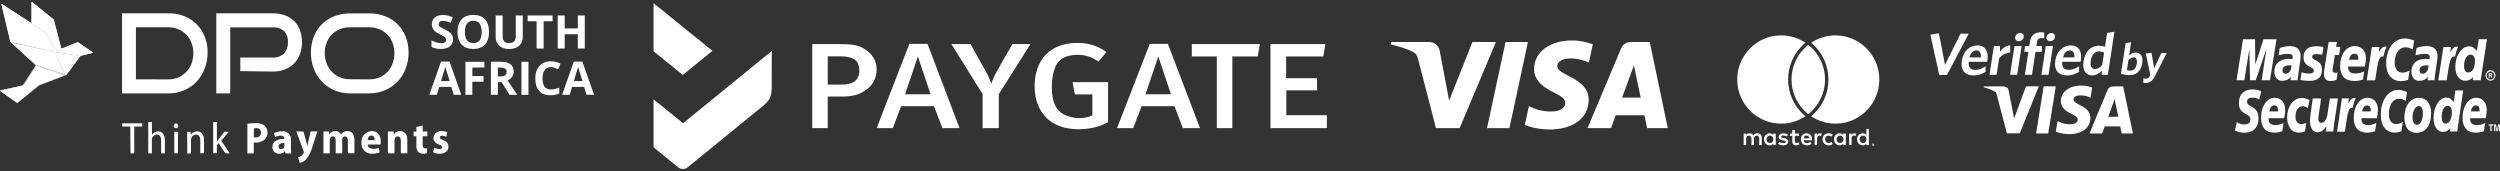 <?xml version="1.0" encoding="utf-8"?>
<!-- Generator: Adobe Illustrator 15.0.0, SVG Export Plug-In . SVG Version: 6.00 Build 0)  -->
<!DOCTYPE svg PUBLIC "-//W3C//DTD SVG 1.0//EN" "http://www.w3.org/TR/2001/REC-SVG-20010904/DTD/svg10.dtd">
<svg version="1.0" id="Layer_2" xmlns="http://www.w3.org/2000/svg" xmlns:xlink="http://www.w3.org/1999/xlink" x="0px" y="0px"
	 width="380px" height="26px" viewBox="-86.5 31 380 26" enable-background="new -86.5 31 380 26" xml:space="preserve">
<rect x="-86.5" y="31" width="380" height="26" fill="#333333" stroke="none"/>
<g>
	<g>
		<g>
			<g>
				<g>
					<g>
						<path fill="#FFFFFF" d="M184.233,36.377c1.366,0,2.638,0.413,3.695,1.12c-0.053,0.046-0.109,0.088-0.16,0.135
							c-1.572,1.375-2.476,3.363-2.476,5.452s0.903,4.077,2.476,5.451c0.051,0.048,0.107,0.091,0.16,0.135
							c-1.058,0.708-2.328,1.122-3.696,1.122c-3.685,0-6.673-3.004-6.673-6.708C177.56,39.38,180.547,36.377,184.233,36.377z
							 M192.483,36.377c3.688,0,6.676,3.003,6.676,6.707c0,3.704-2.989,6.708-6.676,6.708c-1.366,0-2.637-0.415-3.694-1.122
							c0.054-0.045,0.11-0.088,0.161-0.134c1.572-1.376,2.474-3.362,2.474-5.452s-0.902-4.078-2.474-5.451
							c-0.053-0.047-0.107-0.09-0.161-0.135C189.847,36.79,191.117,36.377,192.483,36.377L192.483,36.377z M188.358,37.813
							c0.086,0.068,0.171,0.138,0.253,0.209c1.406,1.23,2.297,3.042,2.297,5.062s-0.892,3.831-2.297,5.061
							c-0.083,0.072-0.167,0.142-0.253,0.21c-0.086-0.068-0.17-0.138-0.253-0.21c-1.404-1.23-2.295-3.041-2.295-5.061
							s0.891-3.832,2.295-5.062C188.188,37.953,188.272,37.881,188.358,37.813z M198.197,52.796c0.025,0,0.047,0.003,0.069,0.012
							c0.021,0.011,0.039,0.021,0.056,0.038c0.016,0.018,0.029,0.034,0.038,0.055c0.002,0.007,0.005,0.014,0.007,0.021
							c0.012,0.014,0.019,0.029,0.019,0.05c0,0.017-0.006,0.029-0.014,0.042l-0.007,0.005l-0.005,0.018
							c-0.006,0.016-0.015,0.026-0.023,0.038l-0.011,0.013l0.063,0.063h-0.075l-0.027-0.03l-0.019,0.01
							c-0.015,0.008-0.029,0.011-0.044,0.012l-0.024,0.002h-0.002v0.007h-0.063v-0.018l-0.005-0.002
							c-0.015-0.007-0.026-0.015-0.039-0.023l-0.018-0.014c-0.015-0.017-0.028-0.034-0.036-0.055
							c-0.01-0.021-0.016-0.044-0.016-0.067s0.006-0.046,0.016-0.066c0.009-0.022,0.021-0.04,0.036-0.056
							c0.016-0.017,0.035-0.028,0.055-0.038C198.149,52.799,198.174,52.796,198.197,52.796z M182.487,51.26
							c0.229,0,0.401,0.085,0.52,0.221l0.03,0.036v-0.214h0.378v1.746h-0.378v-0.214c-0.12,0.157-0.302,0.257-0.55,0.257
							c-0.486,0-0.867-0.383-0.867-0.916S182.001,51.26,182.487,51.26L182.487,51.26z M191.455,51.26
							c0.239,0,0.405,0.049,0.577,0.173l0.048,0.035l-0.183,0.306c-0.141-0.102-0.29-0.156-0.454-0.156
							c-0.299,0.003-0.521,0.223-0.521,0.559c0,0.334,0.222,0.554,0.521,0.558c0.147,0,0.28-0.045,0.407-0.126l0.047-0.03
							l0.183,0.306c-0.189,0.151-0.365,0.208-0.625,0.208c-0.558,0-0.926-0.386-0.926-0.915S190.896,51.261,191.455,51.26
							L191.455,51.26z M188.104,51.26c0.488,0,0.821,0.371,0.824,0.916c0,0.034-0.001,0.067-0.003,0.099l-0.003,0.047h-1.289
							c0.055,0.313,0.275,0.428,0.518,0.428c0.156,0,0.319-0.052,0.455-0.146l0.05-0.036l0.185,0.28
							c-0.209,0.178-0.448,0.245-0.711,0.245c-0.518,0-0.89-0.361-0.89-0.916C187.24,51.632,187.596,51.26,188.104,51.26z
							 M186.312,50.775v0.527h0.617v0.348h-0.617v0.788c0,0.175,0.063,0.293,0.248,0.293c0.086,0,0.188-0.024,0.287-0.073
							l0.049-0.025l0.109,0.325c-0.12,0.084-0.31,0.135-0.472,0.135c-0.432,0-0.592-0.223-0.603-0.601v-0.045v-0.796h-0.353v-0.348
							h0.353v-0.527L186.312,50.775L186.312,50.775z M197.568,50.604v2.445h-0.377v-0.214c-0.121,0.157-0.303,0.257-0.548,0.257
							c-0.488,0-0.869-0.383-0.869-0.916s0.381-0.916,0.869-0.916c0.228,0,0.4,0.085,0.518,0.221l0.03,0.036v-0.913H197.568z
							 M193.139,51.26c0.229,0,0.401,0.085,0.521,0.221l0.029,0.036v-0.213h0.377v1.745h-0.377v-0.214
							c-0.12,0.157-0.302,0.257-0.55,0.257c-0.486,0-0.866-0.383-0.866-0.916S192.653,51.26,193.139,51.26L193.139,51.26z
							 M184.571,51.26c0.252,0,0.481,0.053,0.657,0.151l0.052,0.031l-0.163,0.307c-0.104-0.065-0.32-0.149-0.543-0.149
							c-0.207,0-0.33,0.076-0.33,0.203c0,0.109,0.114,0.145,0.261,0.166l0.035,0.005l0.178,0.027
							c0.378,0.054,0.606,0.214,0.606,0.521c0,0.332-0.29,0.569-0.791,0.569c-0.259,0-0.501-0.061-0.699-0.19l-0.053-0.036
							l0.178-0.297c0.129,0.099,0.316,0.184,0.578,0.184c0.259,0,0.396-0.077,0.396-0.211c0-0.092-0.085-0.146-0.263-0.176
							l-0.043-0.007l-0.178-0.025c-0.39-0.055-0.599-0.229-0.599-0.515C183.85,51.471,184.132,51.26,184.571,51.26z M198.197,52.834
							c-0.017,0-0.036,0.003-0.053,0.01s-0.029,0.018-0.042,0.03c-0.012,0.011-0.022,0.025-0.029,0.041
							c-0.007,0.017-0.01,0.034-0.01,0.053s0.003,0.036,0.01,0.053c0.006,0.019,0.018,0.031,0.029,0.044
							c0.007,0.009,0.017,0.015,0.025,0.021l0.005,0.002v-0.199h0.134c0.016,0,0.028,0.002,0.041,0.003l-0.005-0.005l-0.012-0.013
							c-0.012-0.012-0.024-0.022-0.041-0.029C198.234,52.837,198.217,52.834,198.197,52.834z M180.604,51.26
							c0.405,0.003,0.662,0.261,0.683,0.647l0.001,0.047v1.095h-0.382v-0.97c0-0.297-0.123-0.461-0.381-0.461
							c-0.237,0-0.406,0.144-0.424,0.417l-0.001,0.048v0.966h-0.381v-0.97c0-0.297-0.127-0.461-0.378-0.461
							c-0.245,0-0.406,0.144-0.423,0.417l-0.002,0.048v0.966h-0.382v-1.745h0.378v0.217c0.141-0.204,0.322-0.26,0.507-0.26
							c0.266,0,0.454,0.117,0.575,0.31C180.153,51.327,180.383,51.256,180.604,51.26L180.604,51.26z M190.149,51.26
							c0.061,0,0.143,0.01,0.214,0.029l0.053,0.018l-0.115,0.359c-0.079-0.034-0.16-0.045-0.235-0.045
							c-0.233,0-0.356,0.143-0.37,0.402l-0.001,0.048v0.979h-0.377v-1.746l0.373,0.001v0.213
							C189.789,51.362,189.931,51.26,190.149,51.26z M195.394,51.26c0.062,0,0.144,0.01,0.217,0.029l0.053,0.018l-0.116,0.359
							c-0.08-0.034-0.16-0.045-0.236-0.045c-0.234,0-0.356,0.143-0.369,0.402v0.048v0.979h-0.377v-1.745h0.374v0.213
							C195.035,51.362,195.176,51.26,195.394,51.26L195.394,51.26z M198.267,52.935h-0.07v0.07h0.07
							c0.017,0,0.029-0.003,0.039-0.008c0.01-0.007,0.015-0.016,0.015-0.026s-0.005-0.021-0.015-0.026
							S198.283,52.935,198.267,52.935L198.267,52.935z M193.188,51.617c-0.328,0-0.528,0.252-0.528,0.559
							c0,0.306,0.2,0.559,0.528,0.559c0.311,0,0.521-0.241,0.521-0.559C193.709,51.859,193.499,51.617,193.188,51.617
							L193.188,51.617z M182.535,51.617c-0.326,0-0.524,0.252-0.524,0.559c0,0.306,0.198,0.559,0.524,0.559
							c0.312,0,0.524-0.241,0.524-0.559C183.058,51.859,182.847,51.617,182.535,51.617z M196.69,51.617
							c-0.327,0-0.526,0.252-0.526,0.559c0,0.306,0.199,0.559,0.526,0.559c0.313,0,0.523-0.241,0.523-0.559
							C197.214,51.859,197.002,51.617,196.69,51.617z M188.096,51.6c-0.252,0-0.401,0.151-0.453,0.379l-0.008,0.044h0.901
							C188.496,51.753,188.34,51.6,188.096,51.6L188.096,51.6z"/>
					</g>
				</g>
			</g>
		</g>
	</g>
	<g id="Page-1">
		<g id="Home" transform="translate(-742, -5759)">
			<g id="Footer" transform="translate(0, 5716)">
				<g id="Group-7" transform="translate(78, 41)">
					<g id="logo_x2F_mastercard-securecode" transform="translate(664, 2)">
						<path id="Combined-Shape" fill="#FFFFFF" d="M281.215,45.872c1.183,0,1.814,1.001,1.814,2.277
							c0,2.116-0.952,3.036-2.251,3.036c-1.287,0-1.813-1.046-1.813-2.324C278.966,47.08,279.848,45.872,281.215,45.872z
							 M255.827,44.594c0.551,0,1.08,0.083,1.379,0.289l-0.311,1.253c-0.229-0.161-0.552-0.287-0.988-0.287
							c-0.481,0-0.858,0.103-0.858,0.608c0,0.899,1.743,0.564,1.743,2.497c0,1.76-1.147,2.221-2.193,2.221
							c-0.46,0-0.998-0.149-1.388-0.334l0.286-1.287c0.242,0.219,0.712,0.367,1.113,0.367c0.38,0,0.955-0.102,0.955-0.757
							c0-1.024-1.747-0.646-1.747-2.438C253.816,45.078,254.839,44.594,255.827,44.594z M259.249,45.86
							c0.975,0,1.596,0.713,1.596,1.852c0,0.368-0.047,0.736-0.149,1.252h-2.354c-0.013,0.082-0.013,0.117-0.013,0.163
							c0,0.586,0.355,0.884,1.045,0.884c0.425,0,0.804-0.104,1.23-0.32l-0.198,1.264c-0.401,0.138-0.79,0.208-1.216,0.208
							c-1.319,0-2.01-0.782-2.01-2.277C257.182,47.149,258.067,45.86,259.249,45.86z M289.885,45.86
							c0.975,0,1.596,0.713,1.596,1.852c0,0.368-0.046,0.736-0.148,1.252h-2.355c-0.013,0.082-0.013,0.117-0.013,0.163
							c0,0.586,0.358,0.884,1.046,0.884c0.425,0,0.805-0.104,1.229-0.321l-0.192,1.265c-0.416,0.138-0.805,0.208-1.22,0.208
							c-1.319,0-2.019-0.782-2.019-2.277C287.808,47.149,288.69,45.86,289.885,45.86z M273.337,45.86
							c0.977,0,1.608,0.713,1.608,1.852c0,0.368-0.045,0.736-0.149,1.252h-2.354c-0.012,0.082-0.012,0.117-0.012,0.163
							c0,0.586,0.357,0.884,1.046,0.884c0.425,0,0.802-0.104,1.229-0.321l-0.197,1.265c-0.401,0.138-0.79,0.208-1.215,0.208
							c-1.332,0-2.021-0.782-2.021-2.277C271.271,47.149,272.156,45.86,273.337,45.86z M278.057,44.663
							c0.207,0,0.378,0.022,0.528,0.068l0.481,0.139c0.161,0.047,0.196,0.057,0.3,0.115l-0.196,1.357
							c-0.423-0.242-0.722-0.333-1.056-0.333c-0.884,0-1.505,0.967-1.505,2.333c0,0.944,0.413,1.52,1.103,1.52
							c0.3,0,0.621-0.103,1.012-0.322l-0.206,1.428c-0.438,0.138-0.725,0.184-1.058,0.184c-1.273,0-2.079-1.036-2.079-2.691
							C275.381,46.229,276.485,44.663,278.057,44.663z M263.439,45.883c0.297,0,0.758,0.127,1.115,0.334l-0.265,1.208
							c-0.253-0.172-0.518-0.275-0.792-0.275c-0.631,0-1.091,0.586-1.091,1.621c0,0.599,0.332,1.093,0.85,1.093
							c0.31,0,0.529-0.068,0.792-0.218l-0.173,1.31c-0.241,0.117-0.574,0.197-1.058,0.197c-1.032,0-1.675-1.036-1.675-2.301
							C261.144,47.195,262.073,45.883,263.439,45.883z M266.311,45.963l-0.345,2.358c-0.034,0.254-0.081,0.506-0.081,0.771
							c0,0.298,0.138,0.599,0.481,0.574c0.518,0,0.827-0.633,0.92-1.38l0.355-2.324h1.23l-0.563,3.716
							c-0.057,0.437-0.114,0.861-0.15,1.312h-1.137l0.091-0.815H267.1c-0.354,0.549-0.723,0.931-1.377,0.931
							c-0.712,0-1.103-0.76-1.103-1.737c0-0.346,0.022-0.529,0.092-1.06l0.322-2.346H266.311z M287.897,44.744l-0.896,6.235h-1.125
							l0.057-0.496c-0.321,0.392-0.665,0.565-1.104,0.565c-0.859,0-1.433-0.84-1.433-2.106c0-1.691,0.883-3.117,1.928-3.117
							c0.459,0,0.816,0.219,1.138,0.702l0.265-1.783H287.897z M271.396,45.896c0.047,0,0.093,0,0.126,0.01l0,0l0.047,0.023
							c-0.194,0.414-0.345,0.861-0.448,1.472c-0.058-0.01-0.058-0.01-0.091-0.01c-0.563,0-0.677,0.527-1.103,3.634l0,0h-1.184
							l0.723-5.073h1.069l-0.115,0.771C270.789,46.113,271.007,45.896,271.396,45.896z M292.893,49.909l0.16,0.805h0.011
							l0.162-0.805h0.274v1.023h-0.183v-0.852l-0.173,0.852h-0.183l-0.173-0.852v0.852h-0.185v-1.023H292.893z M292.502,49.909
							v0.185h-0.274v0.839h-0.196v-0.839h-0.273v-0.185H292.502z M281.146,47.113c-0.575,0-0.941,0.921-0.941,1.726
							c0,0.68,0.241,1.139,0.652,1.129c0.564,0,0.92-0.681,0.92-1.832C281.777,47.607,281.617,47.113,281.146,47.113z
							 M285.556,47.08c-0.541,0-0.919,0.701-0.919,1.701c0,0.667,0.205,1.001,0.609,1.001c0.562,0,0.94-0.703,0.94-1.714
							C286.187,47.425,285.967,47.08,285.556,47.08z M289.826,47.021c-0.378,0-0.643,0.322-0.758,0.909h1.311
							c0-0.104,0.012-0.195,0.012-0.255C290.39,47.264,290.184,47.021,289.826,47.021z M273.292,47.021
							c-0.379,0-0.643,0.322-0.758,0.909h1.311c0.011-0.104,0.011-0.195,0.011-0.255C273.854,47.264,273.647,47.021,273.292,47.021z
							 M259.191,47.021c-0.379,0-0.644,0.322-0.757,0.909h1.311c0-0.104,0.01-0.195,0.01-0.255
							C259.755,47.264,259.546,47.021,259.191,47.021z M279.055,36.843c0.221,0,0.416,0.022,0.576,0.069l0.528,0.138
							c0.139,0.058,0.173,0.069,0.287,0.115l-0.206,1.357c-0.447-0.241-0.781-0.333-1.138-0.333c-0.94,0-1.606,0.965-1.606,2.334
							c0,0.944,0.446,1.518,1.182,1.518c0.31,0,0.654-0.104,1.079-0.322l-0.217,1.427c-0.474,0.138-0.771,0.184-1.127,0.184
							c-1.366,0-2.217-1.036-2.217-2.691C276.196,38.407,277.369,36.843,279.055,36.843z M268.722,37.384l-0.148,0.748h0.654
							l-0.185,1.23h-0.645l-0.333,2.117c-0.012,0.091-0.021,0.16-0.021,0.206c0,0.265,0.138,0.381,0.437,0.381
							c0.148,0,0.253-0.013,0.346-0.047l-0.186,1.127c-0.344,0.113-0.618,0.172-0.907,0.172c-0.643,0-0.998-0.391-0.998-1.116
							c0-0.137,0.011-0.298,0.034-0.46l0.08-0.494l0.058-0.403l0.55-3.462H268.722z M271.407,38.005
							c1.046,0,1.713,0.725,1.713,1.852c0,0.368-0.047,0.736-0.161,1.253h-2.525c-0.013,0.081-0.013,0.116-0.013,0.161
							c0,0.598,0.38,0.897,1.113,0.897c0.449,0,0.862-0.104,1.322-0.322l-0.195,1.253c-0.437,0.138-0.851,0.207-1.312,0.207
							c-1.411,0-2.157-0.782-2.157-2.278C269.192,39.281,270.133,38.005,271.407,38.005z M265.552,38.028
							c0.288,0,0.784,0.046,1.116,0.104l0,0l-0.186,1.172c-0.321-0.045-0.653-0.08-0.906-0.08c-0.413,0-0.621,0.139-0.621,0.413
							c0,0.243,0.057,0.3,0.585,0.553c0.644,0.31,0.896,0.724,0.896,1.414c0,1.151-0.617,1.691-1.952,1.691
							c-0.16,0-0.401-0.022-0.699-0.046c-0.15-0.011-0.253-0.035-0.333-0.045l0,0l-0.229-0.046l-0.059-0.011l0.172-1.174
							c0.413,0.149,0.759,0.208,1.138,0.208c0.495,0,0.723-0.149,0.723-0.46c0-0.229-0.091-0.311-0.597-0.564
							c-0.665-0.333-0.963-0.77-0.963-1.414C263.623,38.797,264.118,38.028,265.552,38.028z M261.534,38.016
							c1.091,0,1.666,0.517,1.666,1.484c0,0.253-0.026,0.437-0.104,1.012l-0.252,1.806l-0.048,0.322l-0.034,0.253l-0.022,0.184
							l-0.014,0.127h-1.055l0.023-0.529c-0.322,0.425-0.745,0.61-1.332,0.61c-0.689,0-1.161-0.564-1.161-1.381
							c0-1.243,0.827-1.956,2.228-1.956c0.149,0,0.333,0.012,0.517,0.034c0.033-0.173,0.047-0.241,0.047-0.333
							c0-0.333-0.219-0.46-0.815-0.46c-0.355,0-0.771,0.058-1.058,0.15l-0.16,0.056l-0.113,0.035l0.171-1.139
							C260.649,38.096,261.073,38.016,261.534,38.016z M282.34,38.005c1.092,0,1.666,0.517,1.666,1.485
							c0,0.252-0.024,0.437-0.104,1.012l-0.266,1.794l-0.034,0.322l-0.032,0.254l-0.023,0.172l0.012,0.161h-1.057l0.021-0.53
							c-0.319,0.426-0.746,0.611-1.331,0.611c-0.688,0-1.159-0.564-1.159-1.381c0-1.243,0.824-1.956,2.226-1.956
							c0.139,0,0.333,0.012,0.518,0.034c0.035-0.173,0.047-0.241,0.047-0.333c0-0.333-0.22-0.461-0.817-0.461
							c-0.354,0-0.767,0.059-1.055,0.15l-0.185,0.046l-0.115,0.035l0.172-1.139C281.457,38.084,281.881,38.005,282.34,38.005z
							 M291.514,36.957l-0.952,6.247h-1.205l0.057-0.495c-0.345,0.391-0.713,0.564-1.174,0.564c-0.928,0-1.538-0.84-1.538-2.105
							c0-1.691,0.943-3.118,2.067-3.118c0.495,0,0.861,0.219,1.217,0.691l0.276-1.783H291.514z M292.055,41.673
							c0.426,0,0.758,0.357,0.758,0.793c0,0.438-0.333,0.793-0.758,0.793c-0.413,0.013-0.758-0.345-0.758-0.793
							C291.296,42.031,291.642,41.673,292.055,41.673z M286.979,38.084c0.047,0,0.091,0,0.127,0.012l0,0l0.046,0.011
							c-0.206,0.415-0.367,0.864-0.482,1.473l0,0h-0.092c-0.61,0-0.724,0.529-1.183,3.635l0,0h-1.274l0.78-5.072h1.147l-0.114,0.771
							C286.324,38.304,286.564,38.084,286.979,38.084z M276.104,38.084c0.047,0,0.092,0,0.127,0.012l0,0l0.046,0.011
							c-0.22,0.415-0.367,0.864-0.481,1.473l0,0h-0.094c-0.607,0-0.722,0.529-1.182,3.635l0,0h-1.274l0.782-5.072h1.146
							l-0.112,0.771C275.45,38.304,275.691,38.084,276.104,38.084z M256.263,36.969l0.046,3.865l1.239-3.865h1.978l-0.988,6.234
							h-1.264l0.726-4.796l-1.631,4.796h-0.861l-0.105-4.762l-0.768,4.762h-1.182l0.986-6.234H256.263z M292.055,41.87
							c-0.32,0-0.574,0.275-0.574,0.609s0.254,0.61,0.574,0.61s0.576-0.275,0.576-0.61C292.63,42.144,292.364,41.87,292.055,41.87z
							 M292.079,42.122c0.056,0,0.123,0,0.172,0.035c0.056,0.035,0.079,0.103,0.079,0.172c0,0.08-0.047,0.149-0.116,0.172
							l0.128,0.311h-0.173l-0.104-0.276h-0.115v0.288h-0.159v-0.702H292.079z M292.042,42.261h-0.079l-0.013,0.173h0.092
							c0.036,0,0.07,0,0.093-0.012c0.022-0.011,0.034-0.046,0.034-0.08c0-0.024-0.012-0.058-0.034-0.069
							C292.113,42.261,292.065,42.261,292.042,42.261z M282.351,40.926c-0.721,0-1.09,0.264-1.09,0.771
							c0,0.311,0.185,0.517,0.46,0.517c0.516,0,0.895-0.517,0.919-1.264C282.512,40.938,282.443,40.926,282.351,40.926z
							 M261.523,40.926c-0.724,0-1.08,0.264-1.08,0.771c0,0.311,0.184,0.517,0.458,0.517c0.506,0,0.886-0.517,0.907-1.264
							C261.672,40.938,261.613,40.926,261.523,40.926z M289.022,39.304c-0.575,0-0.987,0.713-0.987,1.703
							c0,0.667,0.217,1.012,0.655,1.012c0.596,0,1.009-0.701,1.009-1.713C289.701,39.661,289.461,39.304,289.022,39.304z
							 M271.363,39.166c-0.402,0-0.689,0.323-0.806,0.909h1.39c0.013-0.104,0.013-0.194,0.013-0.253
							C271.96,39.408,271.74,39.166,271.363,39.166z"/>
					</g>
				</g>
			</g>
		</g>
	</g>
	<g id="Page-1_1_">
		<g id="Home_1_" transform="translate(-78, -5757)">
			<g id="Footer_1_" transform="translate(0, 5716)">
				<g id="logo_x2F_paygate" transform="translate(78, 41)">
					<path id="Combined-Shape_1_" fill="#FFFFFF" d="M30.813,38.743l-0.01,5.358c-0.002,1.474-0.212,2.095-1.358,3.029l0,0
						l-11.448,9.322c-0.381,0.312-1.003,0.312-1.385,0.003l0,0l-0.105-0.085l-3.667-2.978v-7.3l4.484,3.631h0.014l4.498-3.665
						l4.5-3.667L30.813,38.743z M77.252,37.522c1.663,0,3.083,0.421,4.424,1.39l0,0l-1.193,1.443
						c-0.997-0.647-1.865-1.021-3.207-1.021c-1.69,0-2.86,0.622-3.357,1.817c-0.348,0.844-0.548,1.863-0.548,3.083
						c0,2.115,0.572,3.454,1.717,4.098c0.671,0.375,1.567,0.623,2.46,0.623c0.769,0,1.492-0.172,1.991-0.423l0,0v-3.183h-2.662
						l-0.348-1.864h5.396v6.09c-1.318,0.724-2.835,1.071-4.504,1.071c-4.225,0-6.66-2.585-6.66-6.564
						C70.764,40.131,73.104,37.522,77.252,37.522z M40.832,37.695c2.386,0,3.058,0.196,3.856,0.625
						c1.29,0.695,2.063,1.812,2.063,3.23c0,1.389-0.645,2.41-1.541,3.057c-0.996,0.745-1.991,1.066-3.728,1.066l0,0h-2.163v4.801
						h-2.363V37.695H40.832z M54.481,37.668l4.872,12.805h-2.611l-1.267-3.333h-5.001l-1.265,3.333H46.75l4.972-12.805H54.481z
						 M104.993,37.695l-0.321,1.89h-3.855v10.889h-2.362V39.584h-3.8v-1.89H104.993z M114.961,37.695l-0.325,1.89h-5.641v3.306
						h4.698v1.839h-4.672v3.779h6.162v1.966h-8.573v-12.78H114.961z M91.022,37.668l4.875,12.805h-2.612l-1.269-3.333h-4.994
						l-1.269,3.333h-2.464l4.974-12.805H91.022z M61.016,37.695l2.364,4.225c0.422,0.773,0.797,1.768,0.797,1.768
						s0.37-1.021,0.794-1.768l0,0l2.409-4.225h2.76l-4.82,7.607v5.173h-2.461v-5.173l-4.748-7.607H61.016z M53.016,39.583
						l-1.944,5.745h3.878L53.016,39.583z M89.559,39.583l-1.943,5.745h3.877L89.559,39.583z M41.055,39.561h-1.736v4.299h2.112
						c1.59,0,2.685-0.525,2.685-2.164C44.116,39.833,42.674,39.561,41.055,39.561L41.055,39.561z M12.84,31.481l4.423,3.583
						l4.528,3.665l-4.5,3.664l-4.452-3.604L12.84,31.481L12.84,31.481z"/>
				</g>
			</g>
		</g>
	</g>
	<g>
		<g>
			<g>
				<g>
					<g>
						<path fill="#FFFFFF" d="M229.854,44.003c0.711,0,1.282,0.158,1.647,0.303l-0.241,1.556l-0.163-0.085
							c-0.341-0.149-0.775-0.287-1.377-0.276c-0.725,0-1.057,0.317-1.057,0.613c-0.005,0.337,0.391,0.557,1.033,0.889
							c1.062,0.51,1.555,1.125,1.544,1.943c-0.014,1.482-1.274,2.444-3.203,2.444c-0.829-0.012-1.622-0.183-2.053-0.382l0.258-1.602
							l0.234,0.114c0.609,0.264,0.998,0.372,1.732,0.372c0.529,0,1.099-0.219,1.103-0.699c0-0.313-0.237-0.536-0.957-0.889
							c-0.696-0.34-1.619-0.911-1.609-1.942C226.754,44.976,228.031,44.003,229.854,44.003L229.854,44.003z M236.219,44.137
							l1.491,7.154h-1.713l-0.026-0.132l-0.027-0.142l-0.035-0.169l-0.036-0.181c-0.04-0.182-0.076-0.354-0.098-0.448h-0.189
							l-0.095-0.001h-0.225c-0.165,0-0.352,0-0.544-0.001h-0.288l-0.535-0.002l-0.217-0.001h-0.263l-0.059,0.158l-0.055,0.152
							c-0.119,0.327-0.274,0.767-0.274,0.767H231.1l2.73-6.561c0.196-0.471,0.527-0.595,0.966-0.595H236.219z M225.979,44.126
							l-1.149,7.16h-1.841l1.149-7.16H225.979z M223.398,44.126l-2.897,7.145h-1.95l-1.639-6.227
							c-0.563-0.333-1.207-0.604-1.923-0.789l0.018-0.124h2.968c0.399,0.015,0.726,0.148,0.834,0.598l0.635,3.259l0.011,0.029
							l0.192,0.992l1.798-4.874v-0.01H223.398L223.398,44.126z M234.926,46.061c-0.093,0.272-0.257,0.702-0.245,0.685
							c0,0-0.579,1.592-0.73,2.003h0.861c0.276-0.001,0.536-0.002,0.666-0.005l-0.429-2.067L234.926,46.061z M240.533,39.015
							l0.403,2.36l1.091-2.315h0.815l-1.787,3.495c-0.419,0.82-0.833,1.072-1.471,1.072c-0.145,0-0.223-0.016-0.294-0.036
							l-0.006-0.68c0.102,0.031,0.215,0.049,0.374,0.049c0.237,0,0.448-0.109,0.587-0.351l0.108-0.219l-0.695-3.267L240.533,39.015z
							 M228.238,37.904c1.31,0,1.742,0.987,1.556,2.232c-0.011,0.089-0.04,0.196-0.045,0.262h-2.798
							c-0.075,0.854,0.316,1.225,0.988,1.225c0.557,0,1.05-0.208,1.578-0.545l-0.005,0.853c-0.518,0.328-1.119,0.535-1.826,0.535
							c-1.218,0-2.022-0.699-1.78-2.275C226.122,38.766,227.103,37.904,228.238,37.904z M214.036,37.904
							c1.307,0,1.741,0.987,1.553,2.232c-0.009,0.089-0.038,0.196-0.044,0.262h-2.797c-0.081,0.854,0.314,1.225,0.986,1.225
							c0.557,0,1.052-0.208,1.579-0.545l-0.005,0.853c-0.518,0.327-1.12,0.535-1.825,0.535c-1.221,0-2.023-0.699-1.781-2.276
							C211.918,38.766,212.9,37.903,214.036,37.904L214.036,37.904z M234.892,35.827l-1.002,6.544h-0.938l0.005-0.609
							c-0.364,0.371-0.839,0.699-1.44,0.699c-0.912,0-1.54-0.679-1.313-2.156c0.25-1.631,1.254-2.355,2.265-2.355
							c0.414,0,0.74,0.073,0.987,0.163l0.326-2.112L234.892,35.827z M237.435,37.418l-0.305,2.013
							c0.245-0.218,0.585-0.44,1.001-0.44c0.694,0,1.164,0.521,0.991,1.636c-0.188,1.22-0.937,1.79-1.92,1.79
							c-0.514,0-0.933-0.084-1.316-0.218l0.711-4.651L237.435,37.418z M208.213,36.055l0.927,4.794l2.359-4.73h1.244l-3.303,6.283
							h-1.171l-1.355-6.129L208.213,36.055L208.213,36.055z M225.545,37.993l-0.666,4.377h-1.086l0.67-4.377H225.545z
							 M223.781,35.904c0.19,0,0.331,0.021,0.441,0.035l0.008,0.889c-0.108-0.011-0.267-0.031-0.449-0.031
							c-0.369,0-0.591,0.165-0.65,0.556l-0.098,0.644h0.829v0.888h-0.967l-0.534,3.485h-1.075l0.533-3.49h-0.632l0.136-0.887h0.635
							l0.112-0.754C222.218,36.268,222.889,35.904,223.781,35.904z M220.783,37.993l-0.667,4.377h-1.085l0.67-4.377H220.783
							L220.783,37.993z M219.045,37.899l0.004,1.082c-0.688,0.049-1.303,0.411-1.682,0.882l-0.386,2.508h-1.079l0.67-4.378h0.924
							v0.878C217.857,38.365,218.36,37.938,219.045,37.899z M237.809,39.713c-0.271,0-0.547,0.183-0.788,0.431l-0.231,1.503
							c0.161,0.059,0.271,0.089,0.503,0.089c0.518,0,0.883-0.317,0.997-1.072C238.387,40.031,238.173,39.713,237.809,39.713z
							 M232.498,38.821c-0.567,0-1.055,0.46-1.199,1.423c-0.129,0.853,0.168,1.249,0.647,1.249c0.395,0,0.739-0.238,1.086-0.599
							l0.286-1.884C233.065,38.88,232.868,38.821,232.498,38.821L232.498,38.821z M213.897,38.658c-0.436,0-0.839,0.342-1.028,1.062
							h1.732C214.633,39.04,214.419,38.658,213.897,38.658z M228.103,38.658c-0.437,0-0.84,0.342-1.027,1.062h1.731
							C228.836,39.04,228.625,38.658,228.103,38.658z M220.554,36.01c0.352,0,0.603,0.263,0.543,0.635
							c-0.052,0.362-0.379,0.615-0.734,0.615c-0.36,0-0.612-0.252-0.554-0.615C219.869,36.272,220.196,36.01,220.554,36.01z
							 M225.317,36.01c0.351,0,0.602,0.263,0.542,0.635c-0.053,0.362-0.38,0.615-0.73,0.615c-0.359,0-0.611-0.252-0.557-0.615
							C224.631,36.272,224.957,36.01,225.317,36.01z"/>
					</g>
				</g>
			</g>
		</g>
	</g>
	<g>
		<g>
			<g>
				<g>
					<g>
						<path fill="#FFFFFF" d="M152.422,37.149c1.313,0,2.366,0.284,3.186,0.581l-0.598,2.775c-1.524-0.699-2.869-0.649-3.356-0.584
							c-0.984,0.127-1.433,0.626-1.444,1.094c-0.031,1.543,4.782,1.735,4.77,5.188c-0.013,2.723-2.35,4.479-5.925,4.479
							c-1.522-0.015-2.991-0.331-3.783-0.694l0.615-2.869c0.79,0.367,1.784,0.854,3.494,0.827c0.98-0.016,2.027-0.402,2.039-1.283
							c0.005-0.572-0.441-0.982-1.767-1.627c-1.29-0.624-3.003-1.675-2.979-3.561C146.692,38.929,149.06,37.149,152.422,37.149z
							 M145.744,37.388l-2.813,13.088h-3.404l2.815-13.088h3.403H145.744z M130.762,37.388c0.737,0,1.403,0.488,1.571,1.333
							l1.433,7.575l3.542-8.909h3.573l-5.514,13.088h-3.598l-2.713-10.444c-0.166-0.645-0.308-0.88-0.808-1.151
							c-0.819-0.442-2.17-0.857-3.359-1.114l0.082-0.381L130.762,37.388z M164.262,37.388l2.748,13.088h-3.148l-0.411-1.954h-4.366
							l-0.711,1.954h-3.572l5.106-12.128c0.245-0.581,0.796-0.96,1.448-0.96H164.262z M161.855,40.924l-1.792,4.915h2.822
							L161.855,40.924z"/>
					</g>
				</g>
			</g>
		</g>
	</g>
	<path fill="#FFFFFF" d="M-72.431,38.938l-2.216-1.527c-0.015-0.009-0.034-0.009-0.048,0l-2.485,0.999l-1.137-4.427l0,0
		l-3.306-2.658c-0.015-0.015-0.039-0.015-0.054,0c-0.007,0.013-0.007,0.028,0,0.042v3.195l-4.547-2.971
		c-0.02-0.013-0.042-0.013-0.062,0c-0.011,0.017-0.011,0.038,0,0.055l1.363,5.705l0,0l0,0l3.86,3.591l-1.979,3.044l-3.409,0.729
		c-0.021,0-0.039,0.016-0.042,0.036c-0.008,0.017-0.008,0.038,0,0.055l2.6,1.826h0.03l0,0l3.269-2.604v-0.03l4.066-1.547l0,0l0,0
		l0,0l2.271-2.97l1.825-0.451c0.019-0.006,0.034-0.022,0.037-0.042C-72.391,38.964-72.407,38.942-72.431,38.938
		C-72.43,38.938-72.431,38.938-72.431,38.938z M-81.593,31.482l3.178,2.544l1.14,4.42l-0.829,0.329l-1.327-2.684l0,0l-2.192-1.456
		L-81.593,31.482z M-76.461,42.323l-0.901-1.996l-0.699-1.419l3.651,0.566L-76.461,42.323z M-80.649,43.959h-2.265l1.935-2.958
		l4.352,1.437L-80.649,43.959z M-78.214,38.92h0.054l0.719,1.461l0.87,1.971l-4.401-1.466l-3.694-3.476L-78.214,38.92z
		 M-79.516,36.151l1.315,2.665l0,0l-6.629-1.521l-1.347-5.546L-79.516,36.151z M-83.84,46.542l-2.477-1.735l3.311-0.749h2.288
		L-83.84,46.542z M-74.289,39.383l-3.652-0.566l3.25-1.289l2.1,1.429L-74.289,39.383z"/>
	<polygon fill="#FFFFFF" points="-74.257,39.48 -78.044,38.909 -78.105,38.773 -74.695,37.423 -72.431,38.938 -72.444,39.029 	"/>
	<polygon fill="#FFFFFF" points="-76.431,42.457 -74.257,39.48 -78.153,38.909 -76.564,42.341 	"/>
	<polygon fill="#FFFFFF" points="-77.186,38.409 -78.337,33.953 -81.611,31.336 -81.733,31.336 -81.72,34.569 -79.45,36.004 
		-78.105,38.773 	"/>
	<polygon fill="#FFFFFF" points="-78.044,38.909 -79.45,36.004 -86.286,31.591 -84.923,37.351 	"/>
	<polygon fill="#FFFFFF" points="-76.564,42.341 -78.153,38.909 -84.85,37.428 -80.972,40.886 	"/>
	<polygon fill="#FFFFFF" points="-82.914,43.954 -80.978,40.995 -76.626,42.433 -80.63,43.959 	"/>
	<polygon fill="#FFFFFF" points="-86.469,44.824 -82.914,43.954 -80.63,43.959 -83.869,46.657 	"/>
	<path fill="#FFFFFF" d="M-67.952,45.196V33.022h7.025c0.832-0.018,1.659,0.129,2.435,0.433c1.422,0.556,2.548,1.683,3.104,3.104
		c0.307,0.775,0.458,1.602,0.444,2.435c0.006,0.832-0.144,1.658-0.444,2.434c-0.272,0.731-0.686,1.402-1.217,1.972
		c-0.535,0.562-1.176,1.008-1.887,1.315c-0.751,0.323-1.562,0.487-2.38,0.481H-67.952z M-60.926,43.065
		c0.52,0.006,1.036-0.095,1.514-0.297c0.459-0.193,0.873-0.477,1.217-0.834c0.35-0.36,0.622-0.789,0.799-1.26
		c0.192-0.509,0.289-1.05,0.285-1.595c0.004-0.541-0.093-1.077-0.286-1.583c-0.179-0.465-0.45-0.89-0.798-1.247
		c-0.348-0.347-0.762-0.623-1.217-0.809c-0.48-0.199-0.995-0.297-1.514-0.293h-4.913v7.914L-60.926,43.065z M-49.97,41.812v-2.063
		h4.87c0.644,0.046,1.277-0.174,1.753-0.609c0.419-0.454,0.639-1.056,0.608-1.674c0.062-0.615-0.131-1.23-0.535-1.698
		c-0.479-0.432-1.112-0.65-1.754-0.608h-6.477v10.038h-2.119V33.022h8.565c0.643-0.011,1.282,0.094,1.887,0.311
		c0.521,0.189,0.997,0.486,1.395,0.87c0.39,0.391,0.685,0.861,0.871,1.382c0.211,0.584,0.314,1.204,0.304,1.827
		c0.01,0.622-0.093,1.24-0.304,1.826c-0.188,0.521-0.485,0.995-0.871,1.394c-0.396,0.4-0.87,0.711-1.394,0.913
		c-0.603,0.229-1.243,0.34-1.887,0.329L-49.97,41.812z M-33.333,45.196c-0.811,0.005-1.612-0.159-2.357-0.481
		c-1.439-0.621-2.564-1.805-3.111-3.275c-0.297-0.776-0.449-1.602-0.442-2.435c-0.01-0.833,0.141-1.659,0.442-2.435
		c0.27-0.706,0.684-1.347,1.219-1.881c0.534-0.53,1.173-0.944,1.875-1.217c0.751-0.293,1.551-0.44,2.355-0.434h2.985
		c0.832-0.011,1.658,0.138,2.434,0.439c1.426,0.55,2.555,1.677,3.105,3.104c0.298,0.776,0.445,1.603,0.432,2.435
		c0.006,0.832-0.146,1.658-0.445,2.435c-0.551,1.473-1.685,2.652-3.134,3.263c-0.755,0.324-1.571,0.489-2.392,0.481H-33.333z
		 M-30.367,43.065c0.528,0.008,1.051-0.094,1.539-0.297c0.458-0.193,0.872-0.477,1.217-0.834c0.339-0.365,0.602-0.792,0.773-1.26
		c0.195-0.509,0.291-1.05,0.287-1.595c0.005-0.541-0.092-1.077-0.287-1.583c-0.348-0.938-1.077-1.687-2.007-2.056
		c-0.49-0.199-1.014-0.299-1.542-0.293h-2.946c-0.52-0.004-1.036,0.095-1.516,0.293c-0.456,0.185-0.871,0.46-1.217,0.809
		c-0.339,0.351-0.606,0.764-0.787,1.217c-0.194,0.506-0.291,1.047-0.287,1.589c-0.003,0.545,0.093,1.085,0.287,1.595
		c0.176,0.467,0.442,0.896,0.787,1.26c0.345,0.357,0.758,0.641,1.217,0.833c0.48,0.205,0.996,0.305,1.516,0.299L-30.367,43.065z"/>
	<path fill="#FFFFFF" d="M-66.704,50.236h-1.217v-0.487h3.042v0.487h-1.217v4.066h-0.566L-66.704,50.236z"/>
	<path fill="#FFFFFF" d="M-63.97,49.541h0.566v1.956l0,0c0.094-0.156,0.227-0.287,0.384-0.379c0.166-0.101,0.358-0.155,0.553-0.151
		c0.433,0,1.029,0.286,1.029,1.32v2.015h-0.572v-1.947c0-0.493-0.166-0.914-0.657-0.914c-0.435,0.035-0.764,0.405-0.75,0.84v2.021
		h-0.554V49.541z"/>
	<path fill="#FFFFFF" d="M-59.399,50.133c0.01,0.188-0.134,0.35-0.322,0.358c-0.012,0.001-0.025,0.001-0.038,0
		c-0.186,0.005-0.338-0.143-0.342-0.327c0-0.011,0-0.021,0.001-0.031c-0.007-0.191,0.143-0.353,0.335-0.358
		c0.003,0,0.008-0.001,0.012-0.001c0.188-0.006,0.346,0.14,0.354,0.328C-59.398,50.112-59.398,50.123-59.399,50.133z
		 M-60.008,54.303v-3.269h0.566v3.269H-60.008z"/>
	<path fill="#FFFFFF" d="M-58.048,51.904c0-0.354,0-0.609,0-0.871h0.506l0.03,0.493l0,0c0.197-0.354,0.574-0.57,0.981-0.561
		c0.449,0,1.04,0.292,1.04,1.309v2.027h-0.566v-1.954c0-0.48-0.165-0.907-0.669-0.907c-0.347,0.016-0.639,0.268-0.705,0.608
		c-0.023,0.092-0.036,0.187-0.037,0.28v1.997h-0.566L-58.048,51.904z"/>
	<path fill="#FFFFFF" d="M-53.531,52.538L-53.531,52.538c0.073-0.116,0.17-0.256,0.256-0.373l0.871-1.131h0.669l-1.138,1.352
		l1.291,1.918h-0.682l-0.999-1.563l-0.268,0.329v1.217h-0.566v-4.743h0.566L-53.531,52.538L-53.531,52.538z"/>
	<path fill="#FFFFFF" d="M-48.898,49.811c0.412-0.065,0.831-0.096,1.248-0.092c0.478-0.042,0.955,0.088,1.345,0.364
		c0.302,0.259,0.471,0.639,0.457,1.034c0.019,0.404-0.129,0.795-0.409,1.086c-0.378,0.323-0.866,0.491-1.363,0.467
		c-0.101,0.007-0.203,0.007-0.304,0v1.649h-0.974V49.811z M-47.925,51.88c0.095,0.007,0.191,0.007,0.286,0
		c0.391,0.056,0.75-0.217,0.804-0.607c0.006-0.042,0.008-0.085,0.006-0.128c0.012-0.357-0.268-0.655-0.625-0.667
		c-0.028,0-0.054,0-0.082,0.003c-0.124-0.003-0.247,0.009-0.366,0.037L-47.925,51.88z"/>
	<path fill="#FFFFFF" d="M-43.121,54.303l-0.063-0.329l0,0c-0.212,0.266-0.538,0.41-0.877,0.396
		c-0.54,0.033-1.006-0.376-1.039-0.917c-0.001-0.031-0.002-0.063-0.001-0.094c0-0.865,0.768-1.255,1.827-1.255V52.05
		c0-0.201-0.11-0.433-0.561-0.433c-0.295,0.003-0.584,0.084-0.839,0.231l-0.183-0.608c0.376-0.192,0.794-0.288,1.218-0.281
		c0.667-0.088,1.278,0.379,1.37,1.046c0.015,0.119,0.013,0.242-0.007,0.362v1.174c-0.004,0.265,0.011,0.53,0.049,0.792
		L-43.121,54.303z M-43.273,52.726c-0.463,0-0.882,0.121-0.882,0.53c-0.024,0.203,0.122,0.387,0.326,0.411
		c0.019,0.001,0.038,0.003,0.057,0.001c0.219-0.001,0.413-0.145,0.482-0.354c0.009-0.054,0.009-0.108,0-0.164L-43.273,52.726z"/>
	<path fill="#FFFFFF" d="M-40.369,50.998l0.443,1.631l0.146,0.61l0,0c0.037-0.178,0.08-0.404,0.121-0.61l0.373-1.654h1.029
		L-39,53.263c-0.184,0.744-0.539,1.437-1.035,2.021c-0.25,0.248-0.572,0.412-0.918,0.47l-0.232-0.835
		c0.159-0.042,0.309-0.109,0.445-0.2c0.156-0.104,0.286-0.245,0.377-0.408c0.029-0.044,0.048-0.094,0.056-0.146
		c-0.005-0.055-0.019-0.109-0.038-0.158l-1.119-3.045L-40.369,50.998z"/>
	<path fill="#FFFFFF" d="M-37.338,52.021c0-0.397,0-0.737,0-1.034h0.84l0.042,0.426l0,0c0.206-0.313,0.556-0.5,0.932-0.494
		c0.368-0.021,0.71,0.189,0.851,0.529l0,0c0.104-0.155,0.243-0.286,0.402-0.382c0.185-0.107,0.397-0.158,0.608-0.147
		c0.609,0,1.036,0.451,1.036,1.382v1.992h-0.993v-1.828c0-0.443-0.115-0.729-0.431-0.729c-0.204,0.006-0.379,0.145-0.432,0.341
		c-0.01,0.083-0.01,0.167,0,0.249v1.985h-0.992v-1.924c0-0.364-0.116-0.657-0.427-0.657c-0.205,0.011-0.38,0.15-0.438,0.348
		c-0.024,0.083-0.037,0.169-0.036,0.255v1.973h-0.961L-37.338,52.021L-37.338,52.021z"/>
	<path fill="#FFFFFF" d="M-30.612,52.976c0,0.45,0.408,0.651,0.865,0.651c0.279,0.002,0.557-0.043,0.821-0.135l0.134,0.675
		c-0.354,0.135-0.73,0.201-1.108,0.194c-0.838,0.078-1.579-0.537-1.658-1.374c-0.008-0.099-0.008-0.195,0.002-0.293
		c-0.087-0.885,0.557-1.671,1.441-1.759c0.042-0.004,0.082-0.006,0.124-0.008c0.961,0,1.37,0.749,1.37,1.619
		c0.002,0.144-0.01,0.284-0.038,0.426h-1.952V52.976z M-29.536,52.294c0-0.298-0.103-0.693-0.511-0.693
		c-0.409,0-0.547,0.401-0.572,0.693H-29.536z"/>
	<path fill="#FFFFFF" d="M-27.538,52.021c0-0.397,0-0.737,0-1.034h0.857l0.042,0.432l0,0c0.213-0.316,0.574-0.505,0.956-0.5
		c0.665,0,1.095,0.463,1.095,1.364v2.01h-0.985v-1.894c0-0.384-0.128-0.664-0.462-0.664c-0.217,0.005-0.407,0.149-0.468,0.358
		c-0.027,0.087-0.039,0.178-0.036,0.269v1.941h-1v-2.282H-27.538z"/>
	<path fill="#FFFFFF" d="M-22.254,50.066v0.932h0.713v0.718h-0.713v1.29c0,0.397,0.115,0.554,0.384,0.554
		c0.097,0.002,0.192-0.008,0.286-0.029v0.755c-0.198,0.055-0.403,0.081-0.608,0.079c-0.271,0.013-0.537-0.083-0.736-0.269
		c-0.22-0.271-0.322-0.622-0.28-0.968v-1.412h-0.425v-0.718h0.425v-0.701L-22.254,50.066z"/>
	<path fill="#FFFFFF" d="M-20.512,53.438c0.246,0.135,0.518,0.208,0.796,0.22c0.287,0,0.42-0.103,0.42-0.272
		c0-0.171-0.104-0.263-0.457-0.402c-0.646-0.256-0.865-0.607-0.865-0.979c0.025-0.622,0.549-1.105,1.17-1.081
		c0.035,0,0.068,0.004,0.102,0.01c0.294-0.006,0.586,0.056,0.853,0.177l-0.177,0.688c-0.188-0.099-0.397-0.158-0.608-0.171
		c-0.244,0-0.371,0.116-0.371,0.274c0,0.157,0.116,0.237,0.494,0.39c0.608,0.232,0.821,0.566,0.821,1.011
		c0,0.61-0.48,1.066-1.352,1.066c-0.337,0.006-0.671-0.069-0.973-0.22L-20.512,53.438z"/>
	<g>
		<path fill="#FFFFFF" d="M-17.642,36.979c0,0.454-0.163,0.812-0.49,1.072c-0.325,0.261-0.78,0.392-1.362,0.392
			c-0.536,0-1.011-0.101-1.423-0.303v-0.99c0.339,0.151,0.626,0.257,0.861,0.32c0.235,0.063,0.449,0.093,0.645,0.093
			c0.233,0,0.413-0.044,0.538-0.134c0.125-0.089,0.188-0.222,0.188-0.398c0-0.098-0.027-0.186-0.083-0.263
			c-0.056-0.077-0.136-0.15-0.242-0.222c-0.106-0.071-0.324-0.185-0.651-0.34c-0.307-0.145-0.537-0.283-0.691-0.416
			c-0.154-0.134-0.276-0.288-0.368-0.464s-0.138-0.382-0.138-0.619c0-0.444,0.151-0.794,0.452-1.048
			c0.302-0.254,0.718-0.381,1.25-0.381c0.261,0,0.509,0.032,0.748,0.093c0.237,0.063,0.485,0.149,0.745,0.261l-0.344,0.829
			c-0.268-0.109-0.49-0.187-0.666-0.23c-0.175-0.043-0.348-0.065-0.517-0.065c-0.202,0-0.356,0.047-0.463,0.141
			c-0.107,0.094-0.162,0.217-0.162,0.369c0,0.093,0.021,0.176,0.065,0.245c0.043,0.071,0.113,0.138,0.208,0.204
			c0.095,0.064,0.32,0.183,0.675,0.352c0.47,0.224,0.792,0.449,0.965,0.675C-17.729,36.374-17.642,36.651-17.642,36.979z"/>
		<path fill="#FFFFFF" d="M-12.17,35.854c0,0.832-0.207,1.471-0.618,1.918c-0.413,0.446-1.004,0.67-1.774,0.67
			s-1.362-0.223-1.774-0.67c-0.412-0.448-0.618-1.089-0.618-1.925s0.208-1.476,0.62-1.916c0.414-0.441,1.006-0.662,1.779-0.662
			s1.363,0.222,1.772,0.667C-12.375,34.381-12.17,35.021-12.17,35.854z M-15.838,35.854c0,0.562,0.106,0.985,0.32,1.269
			c0.213,0.283,0.532,0.426,0.956,0.426c0.85,0,1.275-0.565,1.275-1.695c0-1.131-0.422-1.697-1.269-1.697
			c-0.423,0-0.743,0.143-0.959,0.429C-15.73,34.87-15.838,35.293-15.838,35.854z"/>
		<path fill="#FFFFFF" d="M-7.038,33.349v3.251c0,0.371-0.083,0.697-0.249,0.976c-0.167,0.28-0.406,0.494-0.72,0.643
			c-0.313,0.149-0.685,0.223-1.113,0.223c-0.646,0-1.148-0.166-1.505-0.497c-0.357-0.332-0.536-0.785-0.536-1.36v-3.238h1.062v3.076
			c0,0.387,0.079,0.671,0.233,0.853c0.154,0.182,0.413,0.271,0.773,0.271c0.348,0,0.602-0.09,0.757-0.273
			c0.157-0.182,0.235-0.468,0.235-0.858v-3.068H-7.038z"/>
		<path fill="#FFFFFF" d="M-3.869,38.375h-1.066v-4.139h-1.364v-0.887h3.794v0.887h-1.365V38.375z"/>
		<path fill="#FFFFFF" d="M2.388,38.375H1.326v-2.17h-1.99v2.17h-1.066v-5.026h1.066v1.969h1.99v-1.969h1.062V38.375z"/>
		<path fill="#FFFFFF" d="M-17.533,45.414l-0.364-1.195h-1.833l-0.364,1.195h-1.149l1.774-5.046h1.302l1.781,5.046H-17.533z
			 M-18.151,43.325c-0.337-1.084-0.526-1.698-0.568-1.839c-0.042-0.142-0.073-0.254-0.091-0.337
			c-0.076,0.293-0.293,1.019-0.65,2.176H-18.151z"/>
		<path fill="#FFFFFF" d="M-14.704,45.414h-1.049v-5.025h2.881v0.873h-1.833v1.296H-13v0.87h-1.705L-14.704,45.414L-14.704,45.414z"
			/>
		<path fill="#FFFFFF" d="M-10.823,43.485v1.928h-1.066v-5.025h1.464c0.683,0,1.189,0.125,1.516,0.373
			c0.328,0.25,0.491,0.627,0.491,1.132c0,0.296-0.081,0.559-0.244,0.79c-0.163,0.23-0.393,0.41-0.69,0.541
			c0.756,1.13,1.249,1.859,1.478,2.189h-1.183l-1.2-1.928H-10.823z M-10.823,42.62h0.344c0.337,0,0.585-0.057,0.746-0.168
			c0.161-0.111,0.241-0.289,0.241-0.529c0-0.239-0.083-0.409-0.247-0.509c-0.164-0.1-0.417-0.151-0.761-0.151h-0.323V42.62z"/>
		<path fill="#FFFFFF" d="M-7.241,45.414v-5.025h1.066v5.025H-7.241z"/>
		<path fill="#FFFFFF" d="M-2.776,41.203c-0.401,0-0.712,0.151-0.931,0.452c-0.22,0.301-0.33,0.721-0.33,1.26
			c0,1.121,0.42,1.68,1.261,1.68c0.353,0,0.781-0.088,1.283-0.263v0.893c-0.413,0.173-0.873,0.259-1.382,0.259
			c-0.731,0-1.291-0.223-1.678-0.666c-0.387-0.443-0.581-1.081-0.581-1.909c0-0.523,0.095-0.98,0.285-1.373
			c0.19-0.393,0.464-0.694,0.82-0.904c0.356-0.209,0.774-0.315,1.253-0.315c0.488,0,0.979,0.118,1.472,0.354l-0.344,0.866
			c-0.188-0.089-0.377-0.168-0.567-0.233C-2.406,41.238-2.593,41.203-2.776,41.203z"/>
		<path fill="#FFFFFF" d="M2.652,45.414l-0.364-1.195H0.456l-0.365,1.195h-1.148l1.774-5.046H2.02l1.781,5.046H2.652z M2.034,43.325
			c-0.337-1.084-0.526-1.698-0.568-1.839c-0.042-0.142-0.073-0.254-0.092-0.337c-0.075,0.293-0.292,1.019-0.649,2.176H2.034z"/>
	</g>
</g>
</svg>
